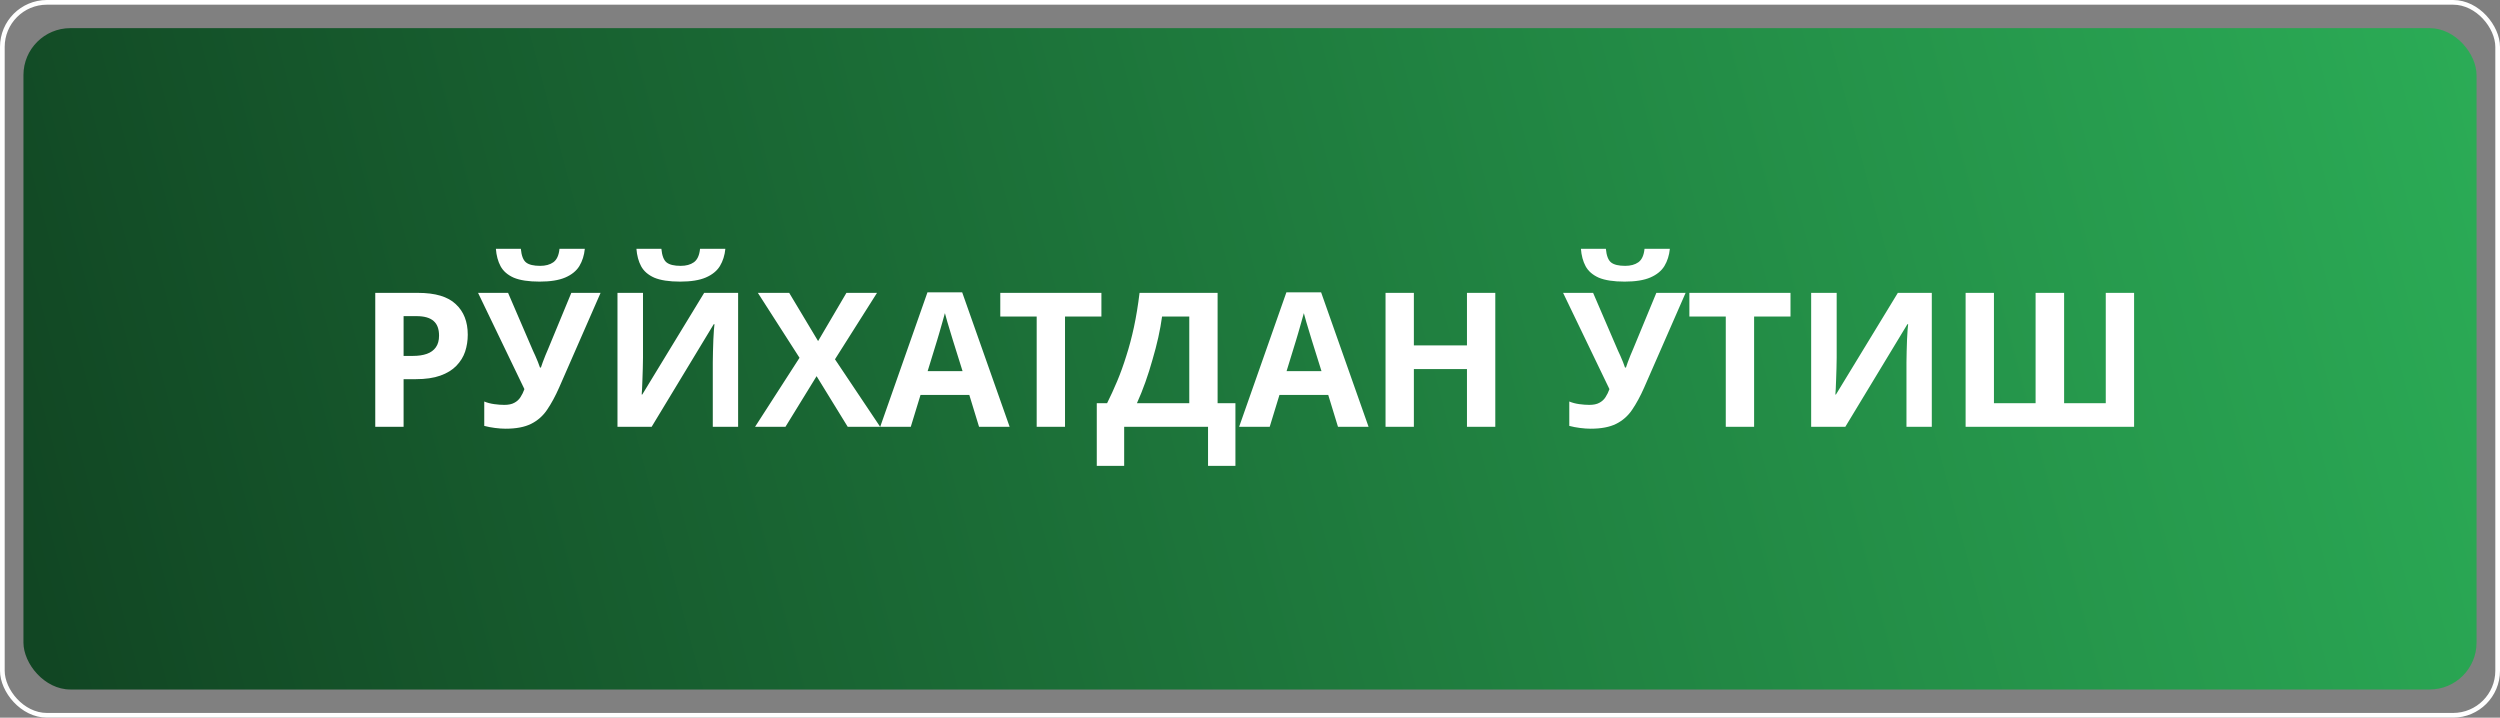 <?xml version="1.0" encoding="UTF-8"?> <svg xmlns="http://www.w3.org/2000/svg" width="533" height="153" viewBox="0 0 533 153" fill="none"><rect x="0" y="0" width="533" height="153" fill="#808080" stroke="none"/><rect x="5" y="6" width="523" height="141" rx="10" fill="url(#paint0_linear_491_3)"></rect><rect x="0.5" y="0.5" width="532" height="152" rx="9.5" stroke="white"></rect><path d="M89.126 62.44C92.806 62.44 95.486 63.24 97.166 64.84C98.873 66.413 99.726 68.587 99.726 71.36C99.726 72.613 99.54 73.813 99.166 74.96C98.793 76.08 98.166 77.093 97.286 78C96.433 78.88 95.3 79.573 93.886 80.08C92.473 80.587 90.726 80.84 88.646 80.84H86.046V91H80.006V62.44H89.126ZM88.806 67.4H86.046V75.88H88.046C89.193 75.88 90.18 75.733 91.006 75.44C91.833 75.147 92.473 74.68 92.926 74.04C93.38 73.4 93.606 72.573 93.606 71.56C93.606 70.147 93.22 69.107 92.446 68.44C91.673 67.747 90.46 67.4 88.806 67.4ZM124.683 53.04C124.55 54.427 124.163 55.653 123.523 56.72C122.883 57.76 121.883 58.573 120.523 59.16C119.163 59.747 117.337 60.04 115.043 60.04C112.697 60.04 110.857 59.76 109.523 59.2C108.217 58.613 107.283 57.8 106.723 56.76C106.163 55.72 105.83 54.48 105.723 53.04H111.043C111.177 54.507 111.55 55.48 112.163 55.96C112.777 56.44 113.777 56.68 115.163 56.68C116.31 56.68 117.243 56.427 117.963 55.92C118.71 55.387 119.15 54.427 119.283 53.04H124.683ZM119.203 82.64C118.403 84.453 117.55 86.027 116.643 87.36C115.763 88.667 114.63 89.667 113.243 90.36C111.857 91.053 110.043 91.4 107.803 91.4C107.11 91.4 106.35 91.347 105.523 91.24C104.697 91.133 103.937 90.987 103.243 90.8V85.6C103.883 85.867 104.59 86.053 105.363 86.16C106.137 86.267 106.857 86.32 107.523 86.32C108.403 86.32 109.11 86.173 109.643 85.88C110.203 85.587 110.643 85.187 110.963 84.68C111.31 84.147 111.59 83.573 111.803 82.96L101.923 62.44H108.323L113.643 74.8C113.777 75.067 113.937 75.413 114.123 75.84C114.31 76.267 114.497 76.707 114.683 77.16C114.87 77.613 115.017 78.013 115.123 78.36H115.323C115.43 78.04 115.563 77.653 115.723 77.2C115.91 76.72 116.097 76.24 116.283 75.76C116.497 75.253 116.683 74.813 116.843 74.44L121.803 62.44H128.043L119.203 82.64ZM154.647 53.04C154.514 54.427 154.127 55.653 153.487 56.72C152.847 57.76 151.847 58.573 150.487 59.16C149.127 59.747 147.3 60.04 145.007 60.04C142.66 60.04 140.82 59.76 139.487 59.2C138.18 58.613 137.247 57.8 136.687 56.76C136.127 55.72 135.794 54.48 135.687 53.04H141.007C141.14 54.507 141.514 55.48 142.127 55.96C142.74 56.44 143.74 56.68 145.127 56.68C146.274 56.68 147.207 56.427 147.927 55.92C148.674 55.387 149.114 54.427 149.247 53.04H154.647ZM131.647 62.44H137.087V76.24C137.087 76.907 137.074 77.653 137.047 78.48C137.02 79.307 136.994 80.12 136.967 80.92C136.94 81.693 136.914 82.373 136.887 82.96C136.86 83.52 136.834 83.907 136.807 84.12H136.927L150.127 62.44H157.367V91H151.967V77.28C151.967 76.56 151.98 75.773 152.007 74.92C152.034 74.04 152.06 73.2 152.087 72.4C152.14 71.6 152.18 70.907 152.207 70.32C152.26 69.707 152.3 69.307 152.327 69.12H152.167L138.927 91H131.647V62.44ZM187.657 91H180.737L174.097 80.2L167.457 91H160.977L170.457 76.28L161.577 62.44H168.257L174.417 72.72L180.457 62.44H186.977L178.017 76.6L187.657 91ZM208.736 91L206.656 84.2H196.256L194.176 91H187.656L197.736 62.32H205.136L215.256 91H208.736ZM203.136 72.48C203.003 72.027 202.83 71.453 202.616 70.76C202.403 70.067 202.19 69.36 201.976 68.64C201.763 67.92 201.59 67.293 201.456 66.76C201.323 67.293 201.136 67.96 200.896 68.76C200.683 69.533 200.47 70.28 200.256 71C200.07 71.693 199.923 72.187 199.816 72.48L197.776 79.12H205.216L203.136 72.48ZM227.061 91H221.021V67.48H213.261V62.44H234.821V67.48H227.061V91ZM259.593 62.44V85.96H263.393V99.32H257.553V91H239.673V99.32H233.833V85.96H236.033C236.779 84.467 237.499 82.893 238.193 81.24C238.886 79.587 239.526 77.813 240.113 75.92C240.726 74.027 241.273 71.973 241.753 69.76C242.233 67.52 242.633 65.08 242.953 62.44H259.593ZM247.753 67.48C247.566 68.867 247.299 70.347 246.953 71.92C246.606 73.467 246.193 75.053 245.713 76.68C245.259 78.307 244.753 79.907 244.193 81.48C243.633 83.053 243.033 84.547 242.393 85.96H253.553V67.48H247.753ZM285.26 91L283.18 84.2H272.78L270.7 91H264.18L274.26 62.32H281.66L291.78 91H285.26ZM279.66 72.48C279.526 72.027 279.353 71.453 279.14 70.76C278.926 70.067 278.713 69.36 278.5 68.64C278.286 67.92 278.113 67.293 277.98 66.76C277.846 67.293 277.66 67.96 277.42 68.76C277.206 69.533 276.993 70.28 276.78 71C276.593 71.693 276.446 72.187 276.34 72.48L274.3 79.12H281.74L279.66 72.48ZM318.797 91H312.757V78.68H301.437V91H295.397V62.44H301.437V73.64H312.757V62.44H318.797V91ZM356.012 53.04C355.878 54.427 355.492 55.653 354.852 56.72C354.212 57.76 353.212 58.573 351.852 59.16C350.492 59.747 348.665 60.04 346.372 60.04C344.025 60.04 342.185 59.76 340.852 59.2C339.545 58.613 338.612 57.8 338.052 56.76C337.492 55.72 337.158 54.48 337.052 53.04H342.372C342.505 54.507 342.878 55.48 343.492 55.96C344.105 56.44 345.105 56.68 346.492 56.68C347.638 56.68 348.572 56.427 349.292 55.92C350.038 55.387 350.478 54.427 350.612 53.04H356.012ZM350.532 82.64C349.732 84.453 348.878 86.027 347.972 87.36C347.092 88.667 345.958 89.667 344.572 90.36C343.185 91.053 341.372 91.4 339.132 91.4C338.438 91.4 337.678 91.347 336.852 91.24C336.025 91.133 335.265 90.987 334.572 90.8V85.6C335.212 85.867 335.918 86.053 336.692 86.16C337.465 86.267 338.185 86.32 338.852 86.32C339.732 86.32 340.438 86.173 340.972 85.88C341.532 85.587 341.972 85.187 342.292 84.68C342.638 84.147 342.918 83.573 343.132 82.96L333.252 62.44H339.652L344.972 74.8C345.105 75.067 345.265 75.413 345.452 75.84C345.638 76.267 345.825 76.707 346.012 77.16C346.198 77.613 346.345 78.013 346.452 78.36H346.652C346.758 78.04 346.892 77.653 347.052 77.2C347.238 76.72 347.425 76.24 347.612 75.76C347.825 75.253 348.012 74.813 348.172 74.44L353.132 62.44H359.372L350.532 82.64ZM373.975 91H367.935V67.48H360.175V62.44H381.735V67.48H373.975V91ZM386.139 62.44H391.579V76.24C391.579 76.907 391.566 77.653 391.539 78.48C391.512 79.307 391.486 80.12 391.459 80.92C391.432 81.693 391.406 82.373 391.379 82.96C391.352 83.52 391.326 83.907 391.299 84.12H391.419L404.619 62.44H411.859V91H406.459V77.28C406.459 76.56 406.472 75.773 406.499 74.92C406.526 74.04 406.552 73.2 406.579 72.4C406.632 71.6 406.672 70.907 406.699 70.32C406.752 69.707 406.792 69.307 406.819 69.12H406.659L393.419 91H386.139V62.44ZM454.989 91H419.069V62.44H425.109V85.96H433.989V62.44H440.069V85.96H448.949V62.44H454.989V91Z" fill="white"></path><defs><linearGradient id="paint0_linear_491_3" x1="10.5" y1="143" x2="528" y2="6" gradientUnits="userSpaceOnUse"><stop stop-color="#114623"></stop><stop offset="1" stop-color="#2BAC56"></stop></linearGradient></defs></svg> 